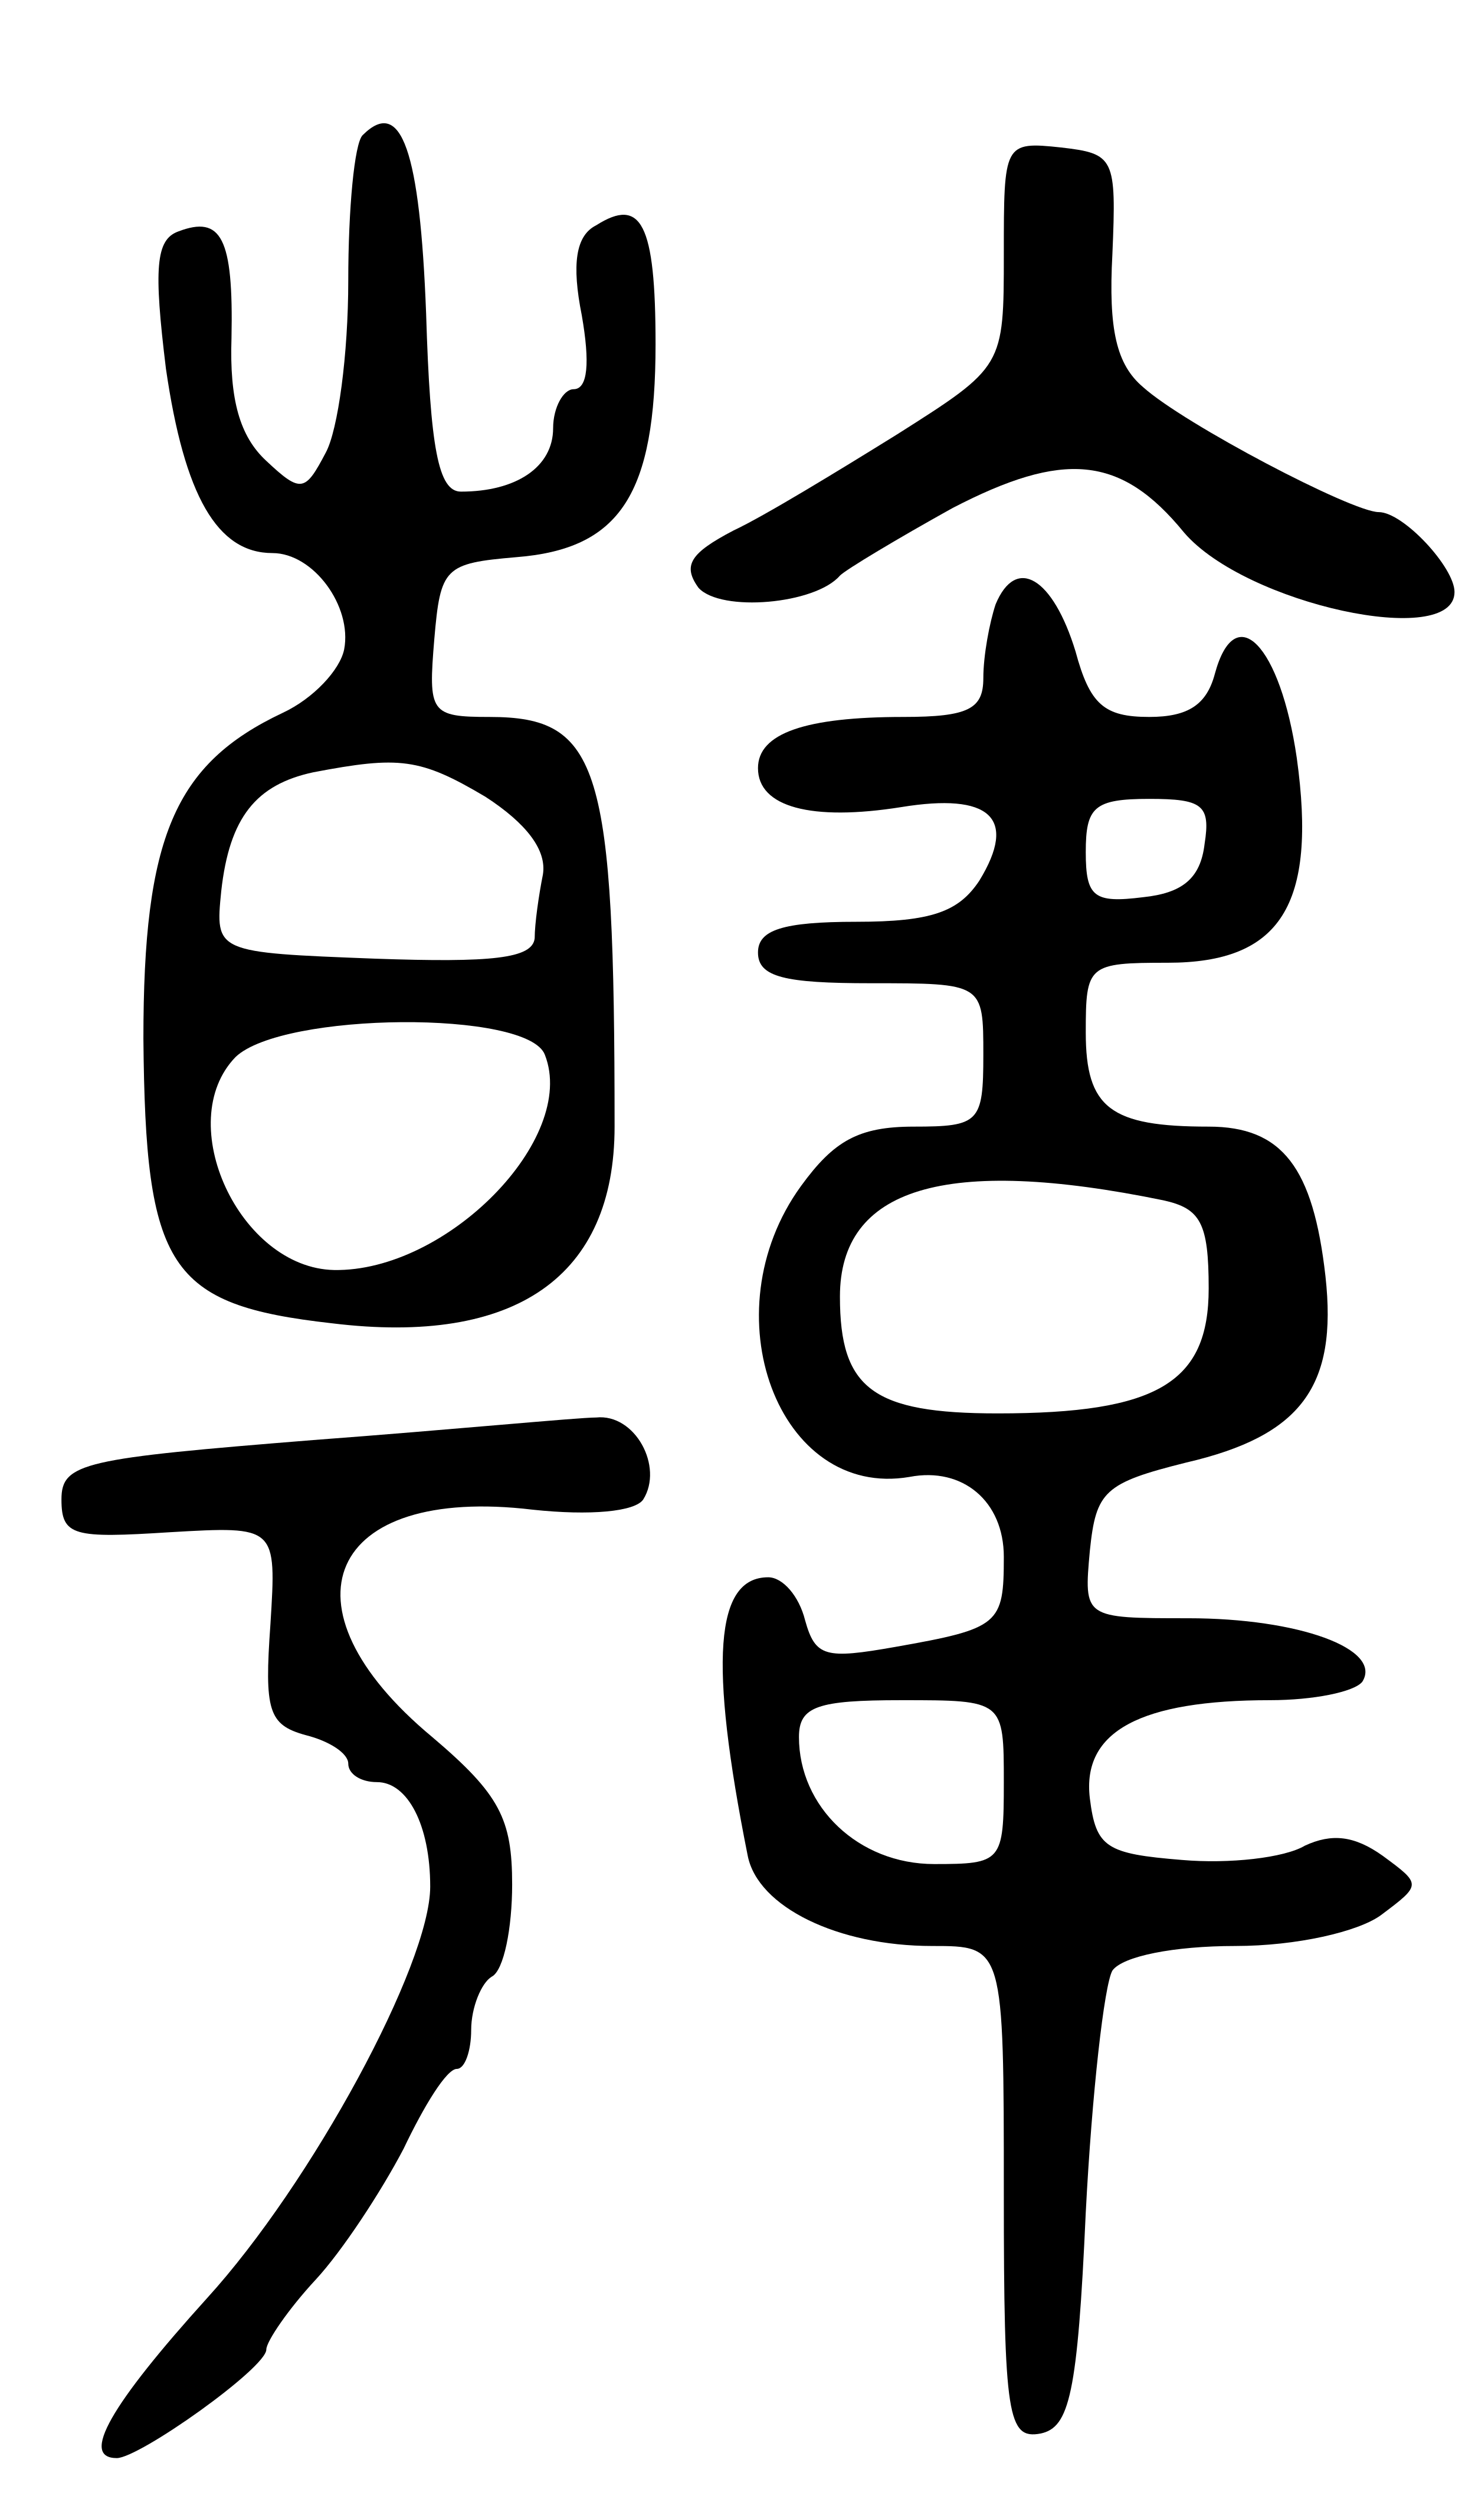 <svg version="1.0" xmlns="http://www.w3.org/2000/svg" width="72" height="122" viewBox="0 0 72 122" ><g transform="translate(0,122) scale(0.1,-0.1)" ><path d="M177 1154 c-4 -4 -7 -36 -7 -71 0 -36 -5 -73 -11 -84 -10 -19 -12 -20 -29 -4 -13 12 -18 30 -17 60 1 49 -5 60 -26 52 -11 -4 -12 -18 -6 -67 9 -62 25 -90 52 -90 20 0 39 -26 35 -47 -2 -10 -15 -24 -30 -31 -53 -25 -68 -61 -68 -159 1 -112 12 -130 92 -139 90 -11 138 23 138 96 0 176 -7 200 -61 200 -29 0 -30 2 -27 38 3 35 5 37 40 40 51 4 68 31 68 104 0 59 -7 72 -29 58 -10 -5 -12 -19 -7 -44 4 -23 3 -36 -4 -36 -5 0 -10 -9 -10 -19 0 -19 -18 -31 -45 -31 -11 0 -15 21 -17 87 -3 79 -12 106 -31 87z m60 -323 c20 -13 30 -26 28 -38 -2 -10 -4 -24 -4 -31 -1 -10 -21 -12 -78 -10 -78 3 -78 3 -75 33 4 36 17 52 45 58 42 8 52 7 84 -12z m29 -126 c16 -41 -48 -106 -103 -105 -46 1 -79 72 -48 104 23 22 143 23 151 1z"/><path d="M490 1096 c0 -55 0 -55 -52 -88 -29 -18 -65 -40 -80 -47 -21 -11 -25 -17 -17 -28 11 -12 57 -8 69 6 3 3 28 18 55 33 54 28 82 26 113 -12 30 -35 132 -57 132 -29 0 12 -25 39 -37 39 -13 0 -95 43 -115 61 -13 11 -17 28 -15 65 2 47 1 49 -25 52 -28 3 -28 2 -28 -52z"/><path d="M486 925 c-3 -9 -6 -25 -6 -36 0 -15 -7 -19 -39 -19 -48 0 -71 -8 -71 -25 0 -19 26 -26 70 -19 43 7 57 -5 38 -36 -10 -15 -23 -20 -60 -20 -36 0 -48 -4 -48 -15 0 -12 13 -15 55 -15 55 0 55 0 55 -35 0 -33 -2 -35 -34 -35 -27 0 -39 -7 -55 -29 -45 -62 -11 -153 53 -142 26 5 46 -12 46 -39 0 -33 -2 -35 -53 -44 -34 -6 -39 -5 -44 13 -3 12 -11 21 -18 21 -26 0 -29 -41 -10 -136 5 -25 44 -44 90 -44 35 0 35 0 35 -121 0 -109 2 -120 18 -117 14 3 18 19 22 108 3 58 9 111 13 118 5 7 30 12 60 12 30 0 60 7 71 15 20 15 20 15 1 29 -14 10 -25 11 -38 5 -10 -6 -37 -9 -60 -7 -37 3 -42 6 -45 30 -4 33 25 48 88 48 21 0 41 4 45 9 10 16 -31 31 -85 31 -51 0 -51 0 -48 33 3 29 7 33 47 43 56 13 74 37 68 91 -6 53 -21 73 -57 73 -48 0 -60 9 -60 46 0 33 1 34 40 34 55 0 73 28 63 100 -8 55 -30 78 -40 41 -4 -15 -13 -21 -32 -21 -22 0 -29 6 -36 32 -11 36 -29 47 -39 23z m102 -117 c-2 -17 -11 -24 -30 -26 -24 -3 -28 0 -28 22 0 22 4 26 31 26 26 0 30 -3 27 -22z m-20 -174 c18 -4 22 -11 22 -43 0 -46 -25 -61 -103 -61 -61 0 -77 12 -77 57 0 53 51 69 158 47z m-78 -284 c0 -39 -1 -40 -34 -40 -37 0 -66 28 -66 62 0 15 9 18 50 18 50 0 50 0 50 -40z"/><path d="M153 517 c-112 -9 -123 -11 -123 -29 0 -18 6 -19 53 -16 52 3 52 3 49 -45 -3 -42 -1 -49 17 -54 12 -3 21 -9 21 -14 0 -5 6 -9 14 -9 15 0 26 -21 26 -51 0 -38 -58 -145 -109 -201 -47 -52 -62 -78 -44 -78 11 0 73 44 73 53 0 4 11 20 24 34 13 14 32 43 43 64 10 21 21 39 26 39 4 0 7 9 7 19 0 11 5 23 10 26 6 3 10 24 10 45 0 32 -6 44 -39 72 -77 64 -51 123 49 111 28 -3 50 -1 54 5 10 16 -4 42 -23 40 -9 0 -71 -6 -138 -11z"/></g></svg> 
